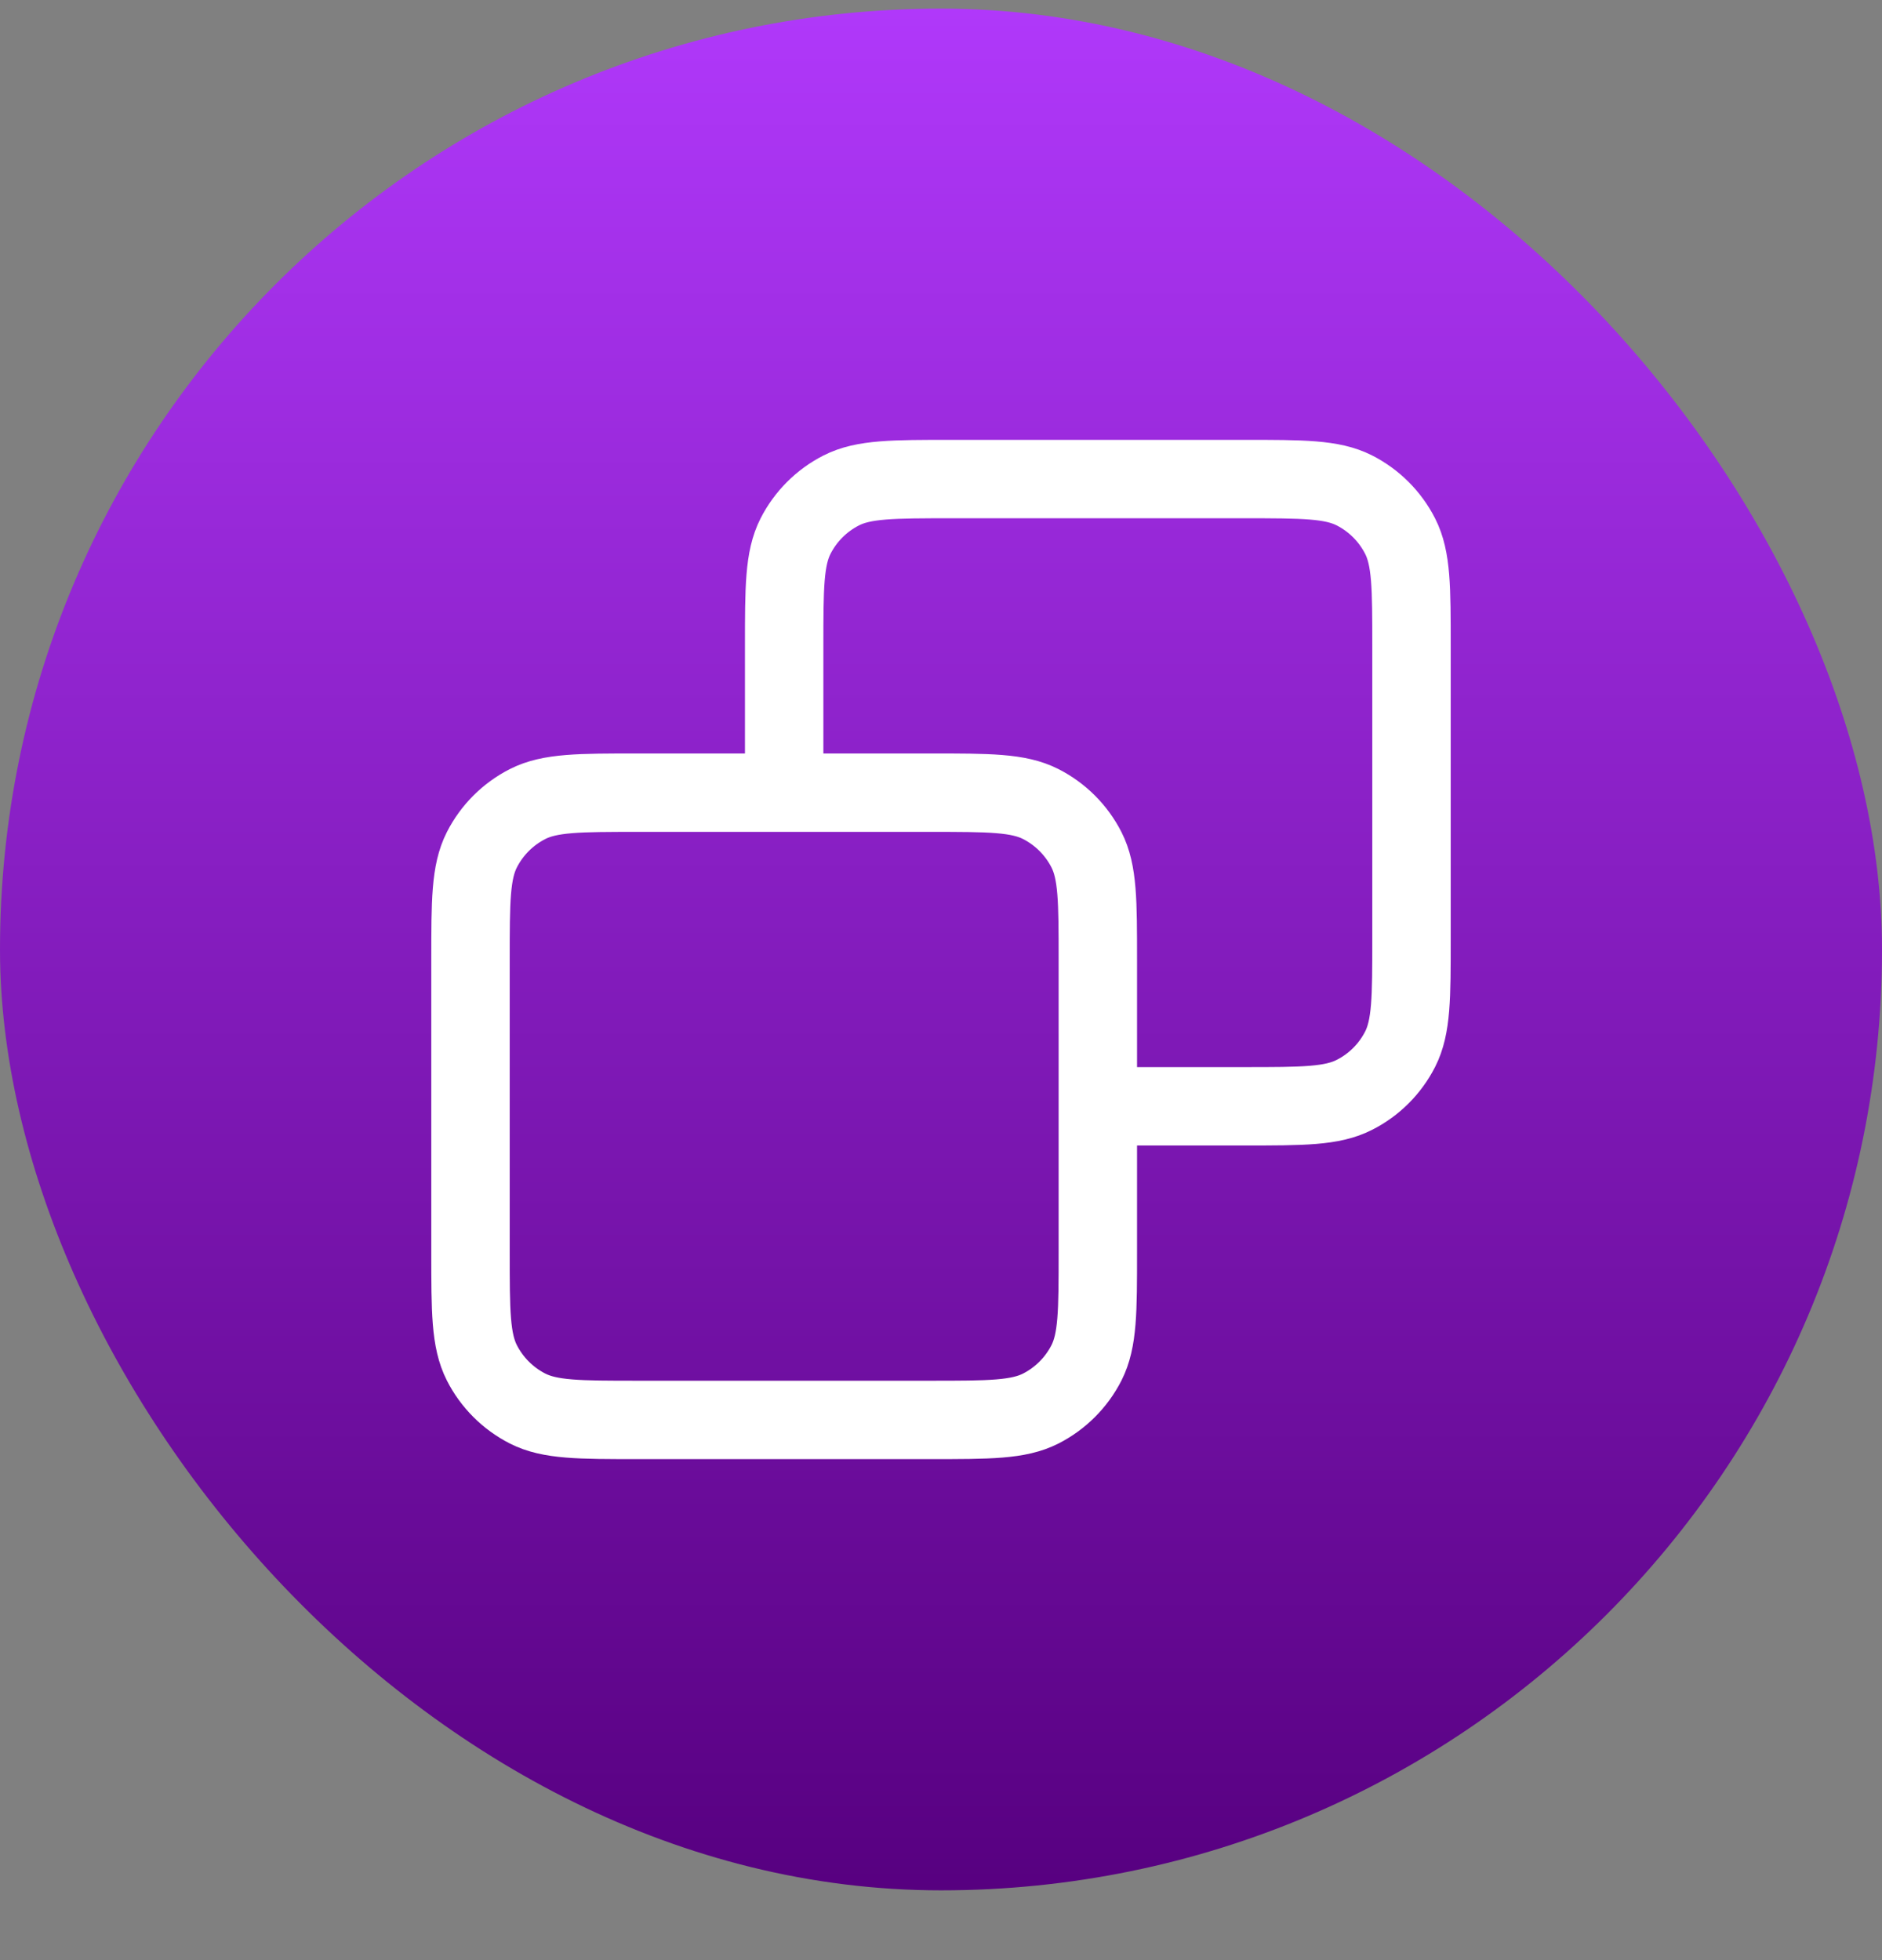 <svg width="24" height="25" viewBox="0 0 24 25" fill="none" xmlns="http://www.w3.org/2000/svg">
<rect x="0" y="0" width="24" height="25" fill="#808080" stroke="none"/>
<g id="ci:copy">
<rect y="0.11" width="24" height="24" rx="12" fill="url(#paint0_linear_394_4915)"/>
<path id="Vector" d="M10 10.11V8.243C10 7.497 10 7.123 10.145 6.838C10.273 6.587 10.477 6.383 10.728 6.255C11.013 6.11 11.387 6.11 12.133 6.11H15.867C16.613 6.11 16.987 6.11 17.272 6.255C17.523 6.383 17.727 6.587 17.855 6.838C18 7.123 18 7.497 18 8.243V11.976C18 12.723 18 13.097 17.855 13.382C17.727 13.633 17.523 13.837 17.272 13.964C16.987 14.11 16.613 14.11 15.869 14.11H14M10 10.11H8.133C7.387 10.11 7.013 10.11 6.728 10.255C6.477 10.383 6.273 10.587 6.145 10.838C6 11.123 6 11.496 6 12.243V15.976C6 16.723 6 17.096 6.145 17.382C6.273 17.633 6.477 17.837 6.728 17.965C7.013 18.11 7.386 18.11 8.131 18.11H11.869C12.614 18.11 12.987 18.11 13.272 17.965C13.523 17.837 13.727 17.633 13.855 17.382C14 17.096 14 16.724 14 15.979V14.11M10 10.11H11.867C12.613 10.11 12.987 10.11 13.272 10.255C13.523 10.383 13.727 10.587 13.855 10.838C14 11.123 14 11.496 14 12.241V14.11" stroke="white" stroke-linecap="round" stroke-linejoin="round"/>
</g>
<defs>
<linearGradient id="paint0_linear_394_4915" x1="12" y1="0.11" x2="12" y2="24.11" gradientUnits="userSpaceOnUse">
<stop stop-color="#B038FA"/>
<stop offset="1" stop-color="#570080"/>
</linearGradient>
</defs>
</svg>

